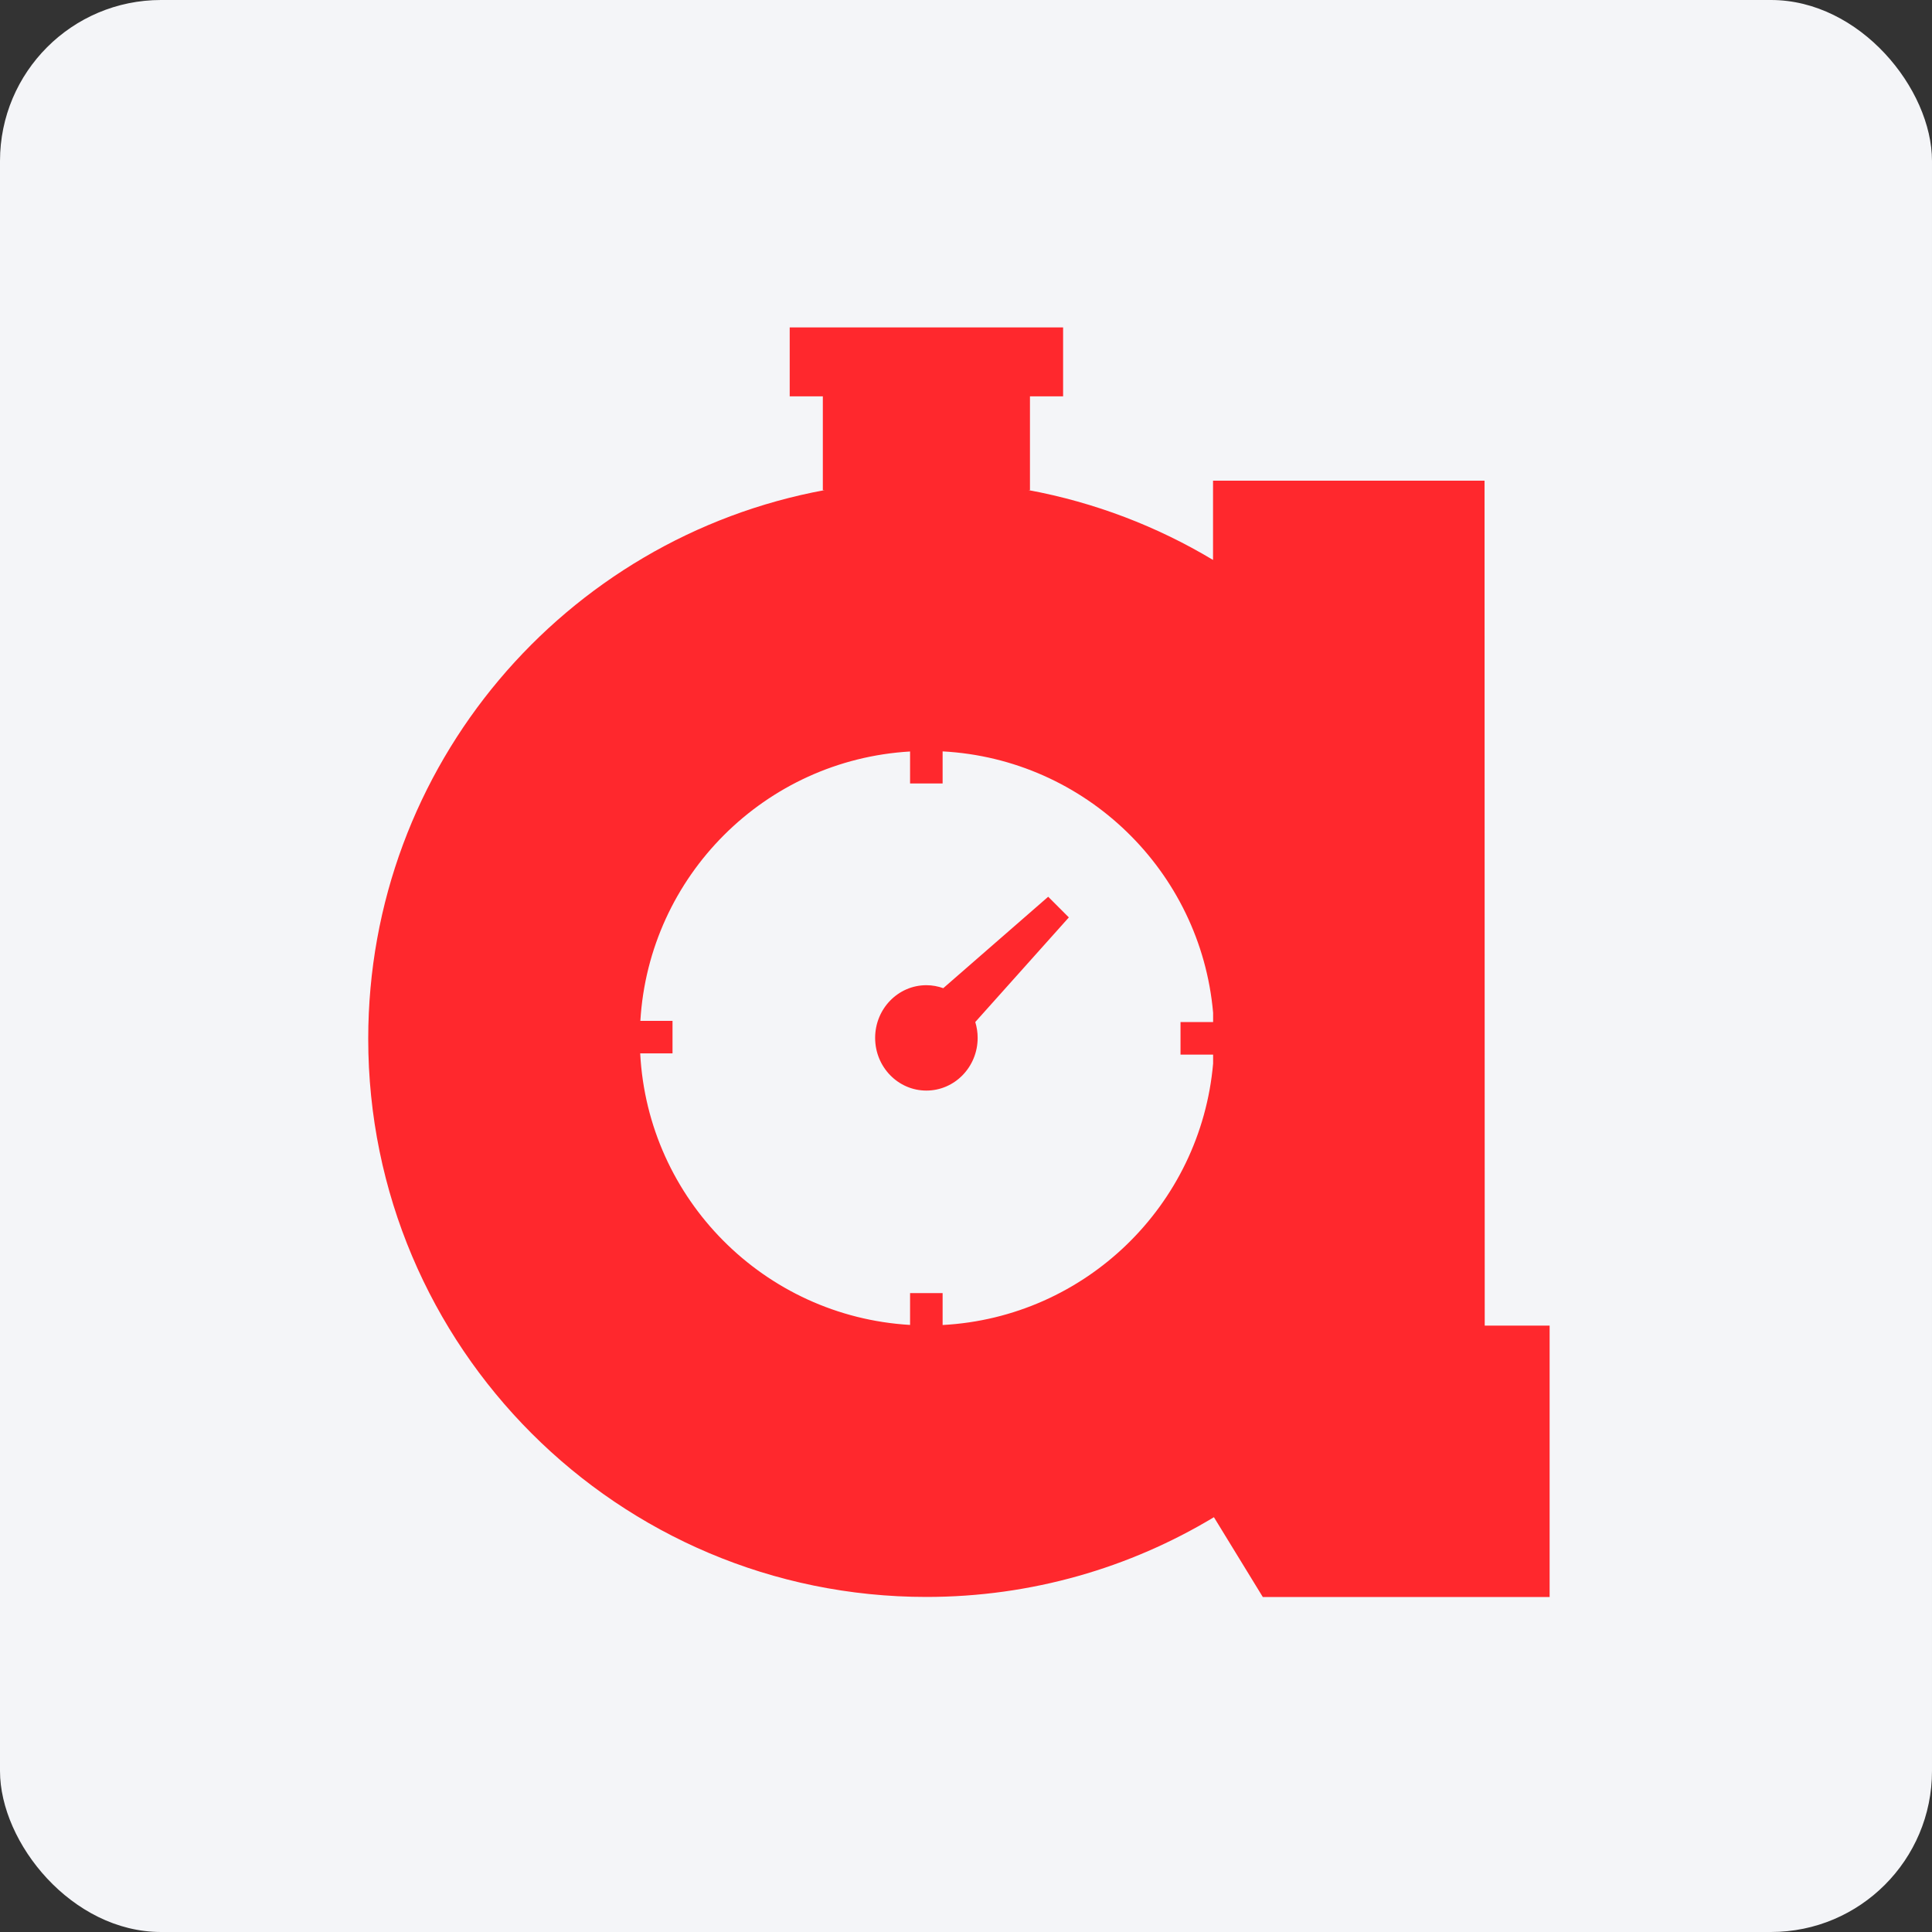 <svg width="96" height="96" viewBox="0 0 96 96" fill="none" xmlns="http://www.w3.org/2000/svg">
<rect x="0" y="0" width="96" height="96" fill="#333333" stroke="none"/>
<rect width="96" height="96" rx="8" fill="#F4F5F8"/>
<path d="M39.24 16.268V19.694H40.886V24.353H40.979C28.076 26.729 18.297 38.028 18.297 51.618C18.297 66.935 30.713 79.351 46.03 79.351C51.257 79.351 56.145 77.903 60.319 75.389L62.749 79.356H77V65.869H73.775L73.766 23.886H60.275V27.823C57.496 26.156 54.401 24.964 51.102 24.353H51.178V19.694H52.825V16.268H39.24ZM46.838 37.336C53.94 37.716 59.661 43.287 60.279 50.323V50.786H58.659V52.403H60.279V52.845C59.664 59.885 53.942 65.459 46.838 65.839V64.253H45.221V65.835C37.98 65.412 32.188 59.595 31.811 52.342H33.417V50.726H31.819C32.248 43.523 38.017 37.761 45.221 37.341V38.931H46.838V37.336ZM52.084 44.559L46.87 49.102C46.606 49.008 46.325 48.954 46.031 48.954C44.624 48.954 43.485 50.127 43.485 51.572C43.485 53.018 44.624 54.19 46.031 54.19C47.437 54.19 48.579 53.018 48.579 51.572C48.579 51.297 48.537 51.033 48.461 50.784L53.11 45.586L52.084 44.559Z" fill="#FF282D"/>
</svg>

